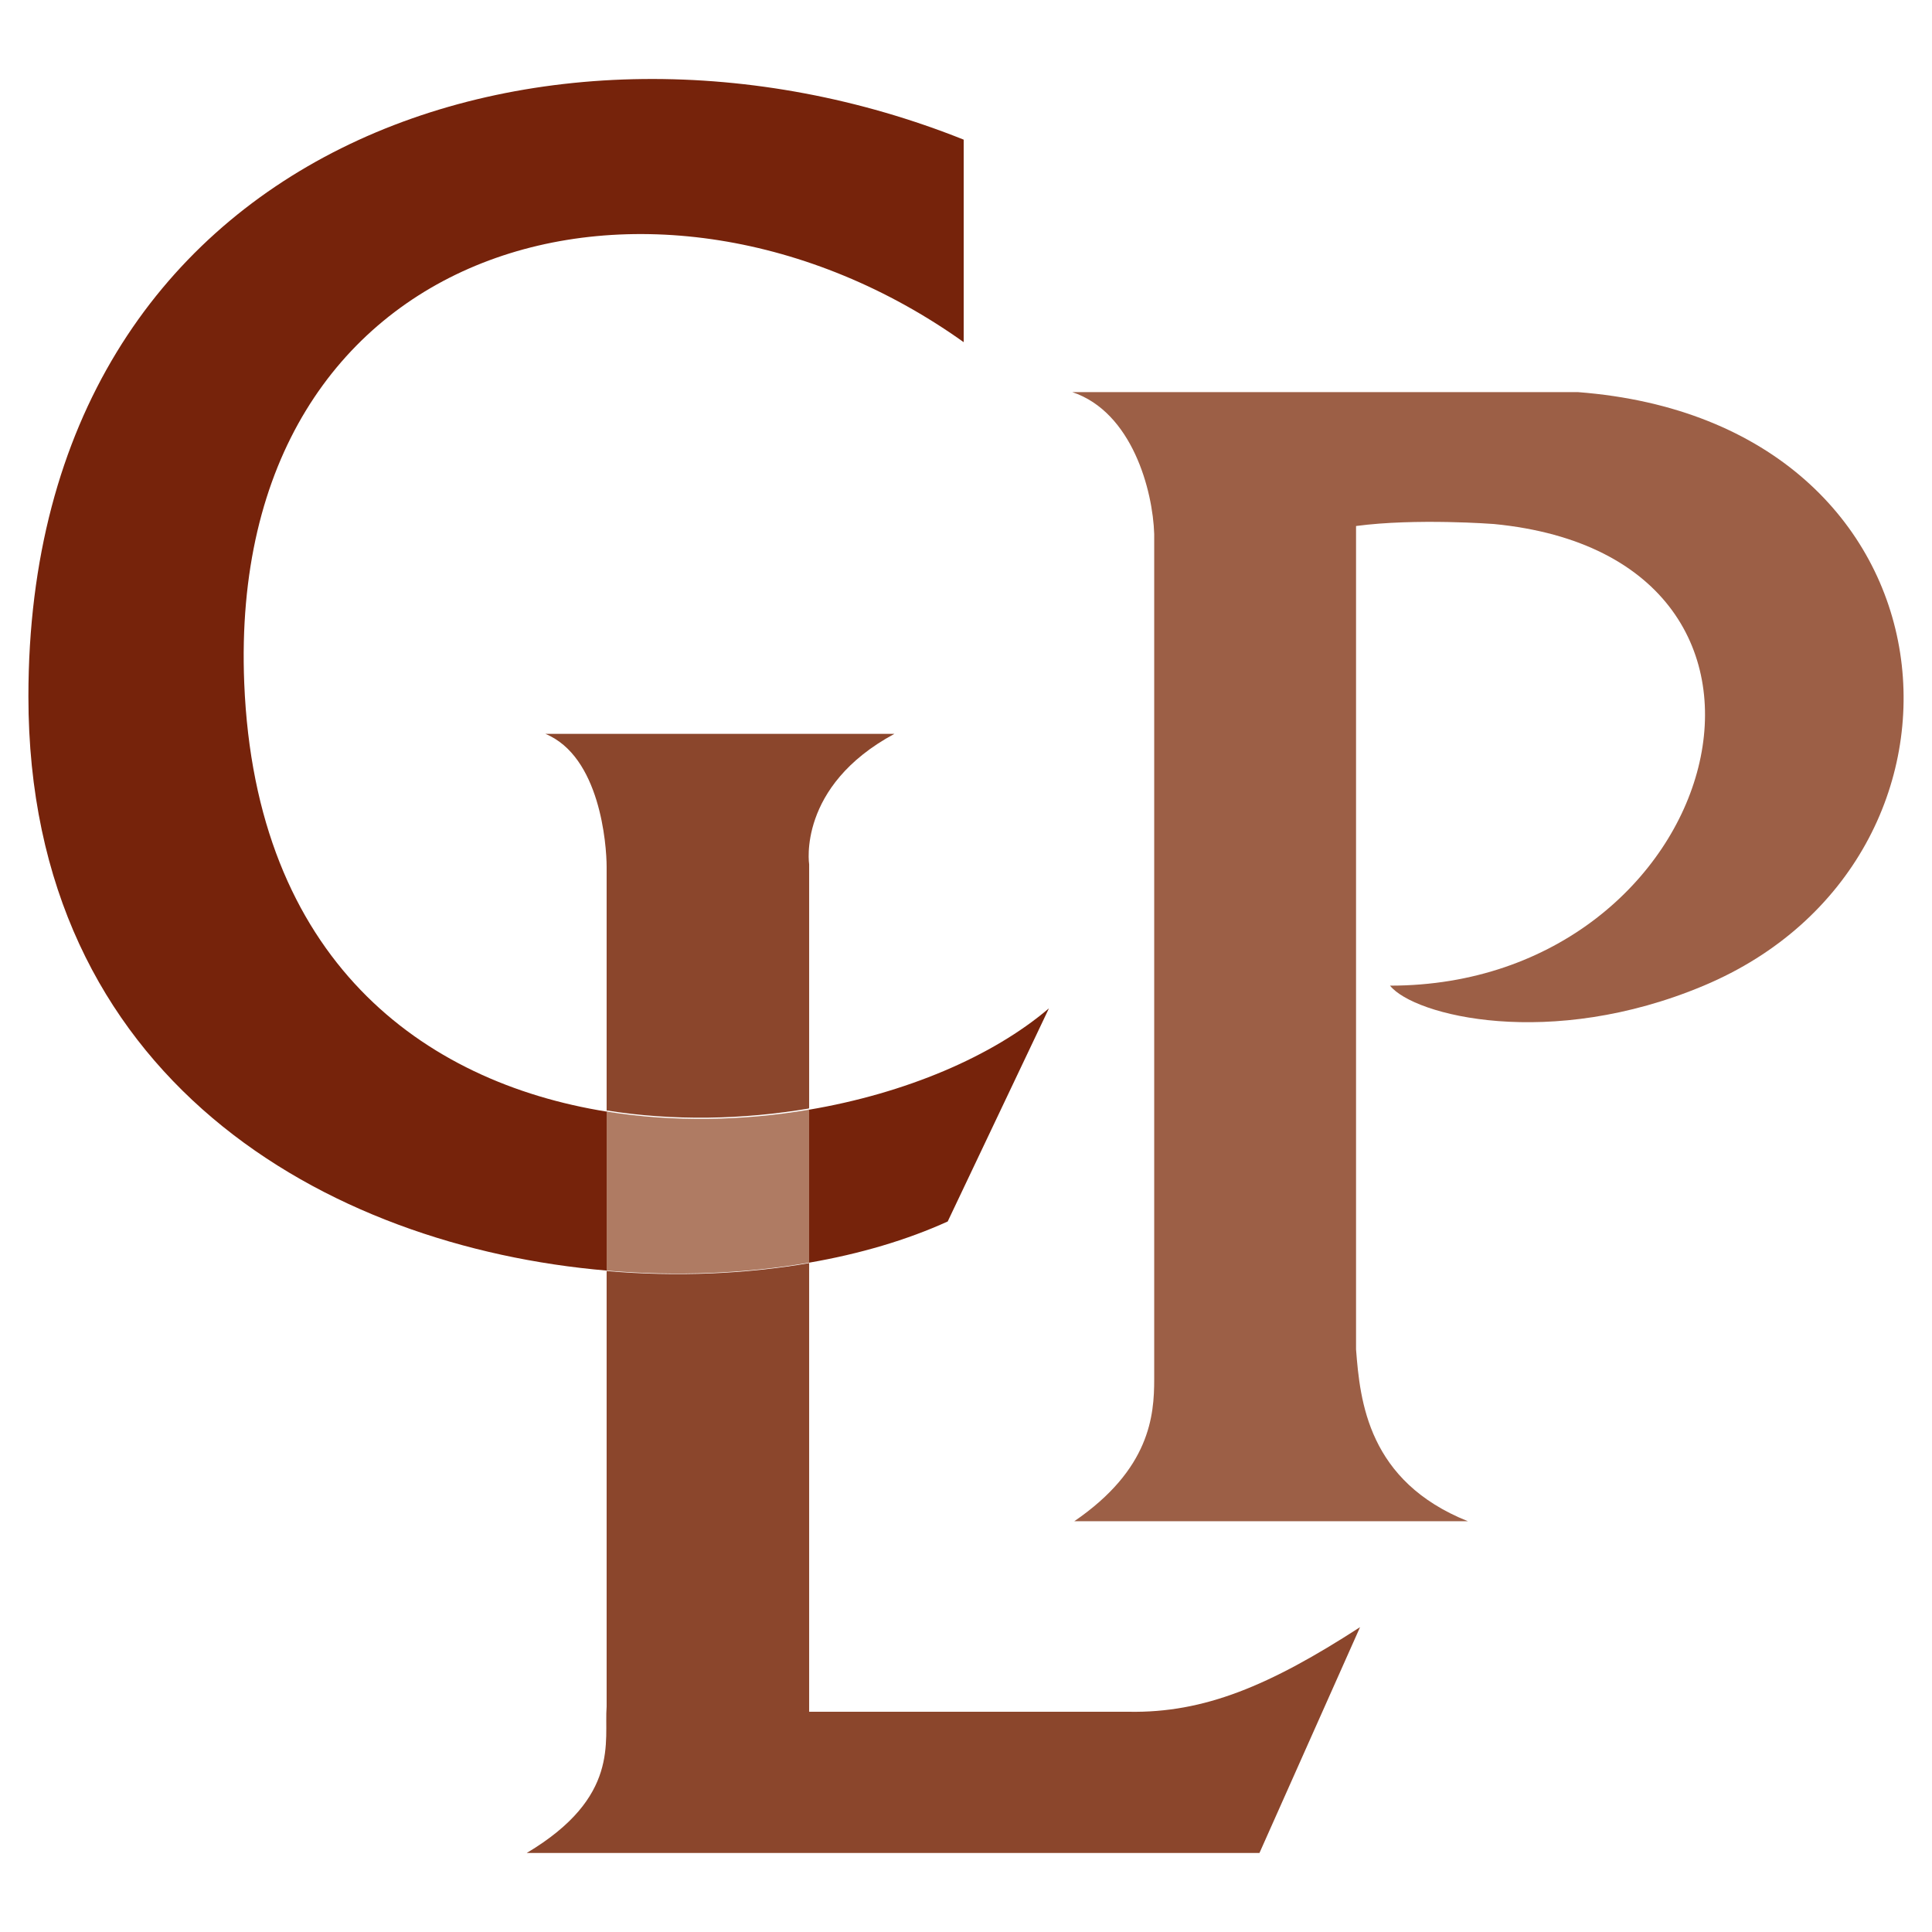<svg xmlns="http://www.w3.org/2000/svg" width="2500" height="2500" viewBox="0 0 192.756 192.756"><g fill-rule="evenodd" clip-rule="evenodd"><path fill="#fff" fill-opacity="0" d="M0 0h192.756v192.756H0V0z"/><path d="M80.701 110.719c9.623-1.627 18.318-5.311 23.953-10.119l-10.102 21.268c-4.058 1.844-8.754 3.234-13.836 4.111l-.015-15.26zM60.554 126.768c-28.027-2.383-57.72-19.152-57.72-57.273 0-55.296 52.106-72.045 93.313-55.562v20.204c-30.573-21.8-73.592-10.597-71.779 34.029 1.119 27.55 17.76 39.798 36.187 42.743l-.001 15.859z" fill="#76230b"/><path d="M80.729 110.543v-24.3s-1.213-7.792 8.507-13.027H54.41c5.45 2.244 6.114 11.016 6.114 13.293v24.19l.001.092c6.7 1.07 13.635.91 20.146-.189l.058-.059zM80.729 125.959v44.824h31.902c7.51.133 14.023-2.592 23.062-8.441l-10.037 22.531H52.549c9.371-5.584 7.709-11.166 7.975-14.621v-43.506l.021.07c6.985.594 13.867.295 20.16-.791l.024-.066z" fill="#8b462c"/><path d="M60.524 110.699v16.047l.03.021c6.985.594 13.867.295 20.16-.791l.015-.018v-15.416l-.028.176c-6.511 1.102-13.447 1.26-20.146.189l-.031-.208z" fill="#af7b63"/><path d="M106.98 39.121h50.445c39.08 2.991 42.471 46.656 12.562 59.217-15.33 6.439-28.912 2.992-31.305 0 33.299 0 45.262-42.668 10.367-46.057 0 0-7.775-.598-13.756.199v82.147c.398 5.184 1.195 13.16 11.164 17.148H107.18c7.576-5.186 7.975-10.568 7.975-14.158v-84.34c-.132-4.319-2.192-12.162-8.175-14.156z" fill="#9c5f46"/></g></svg>
